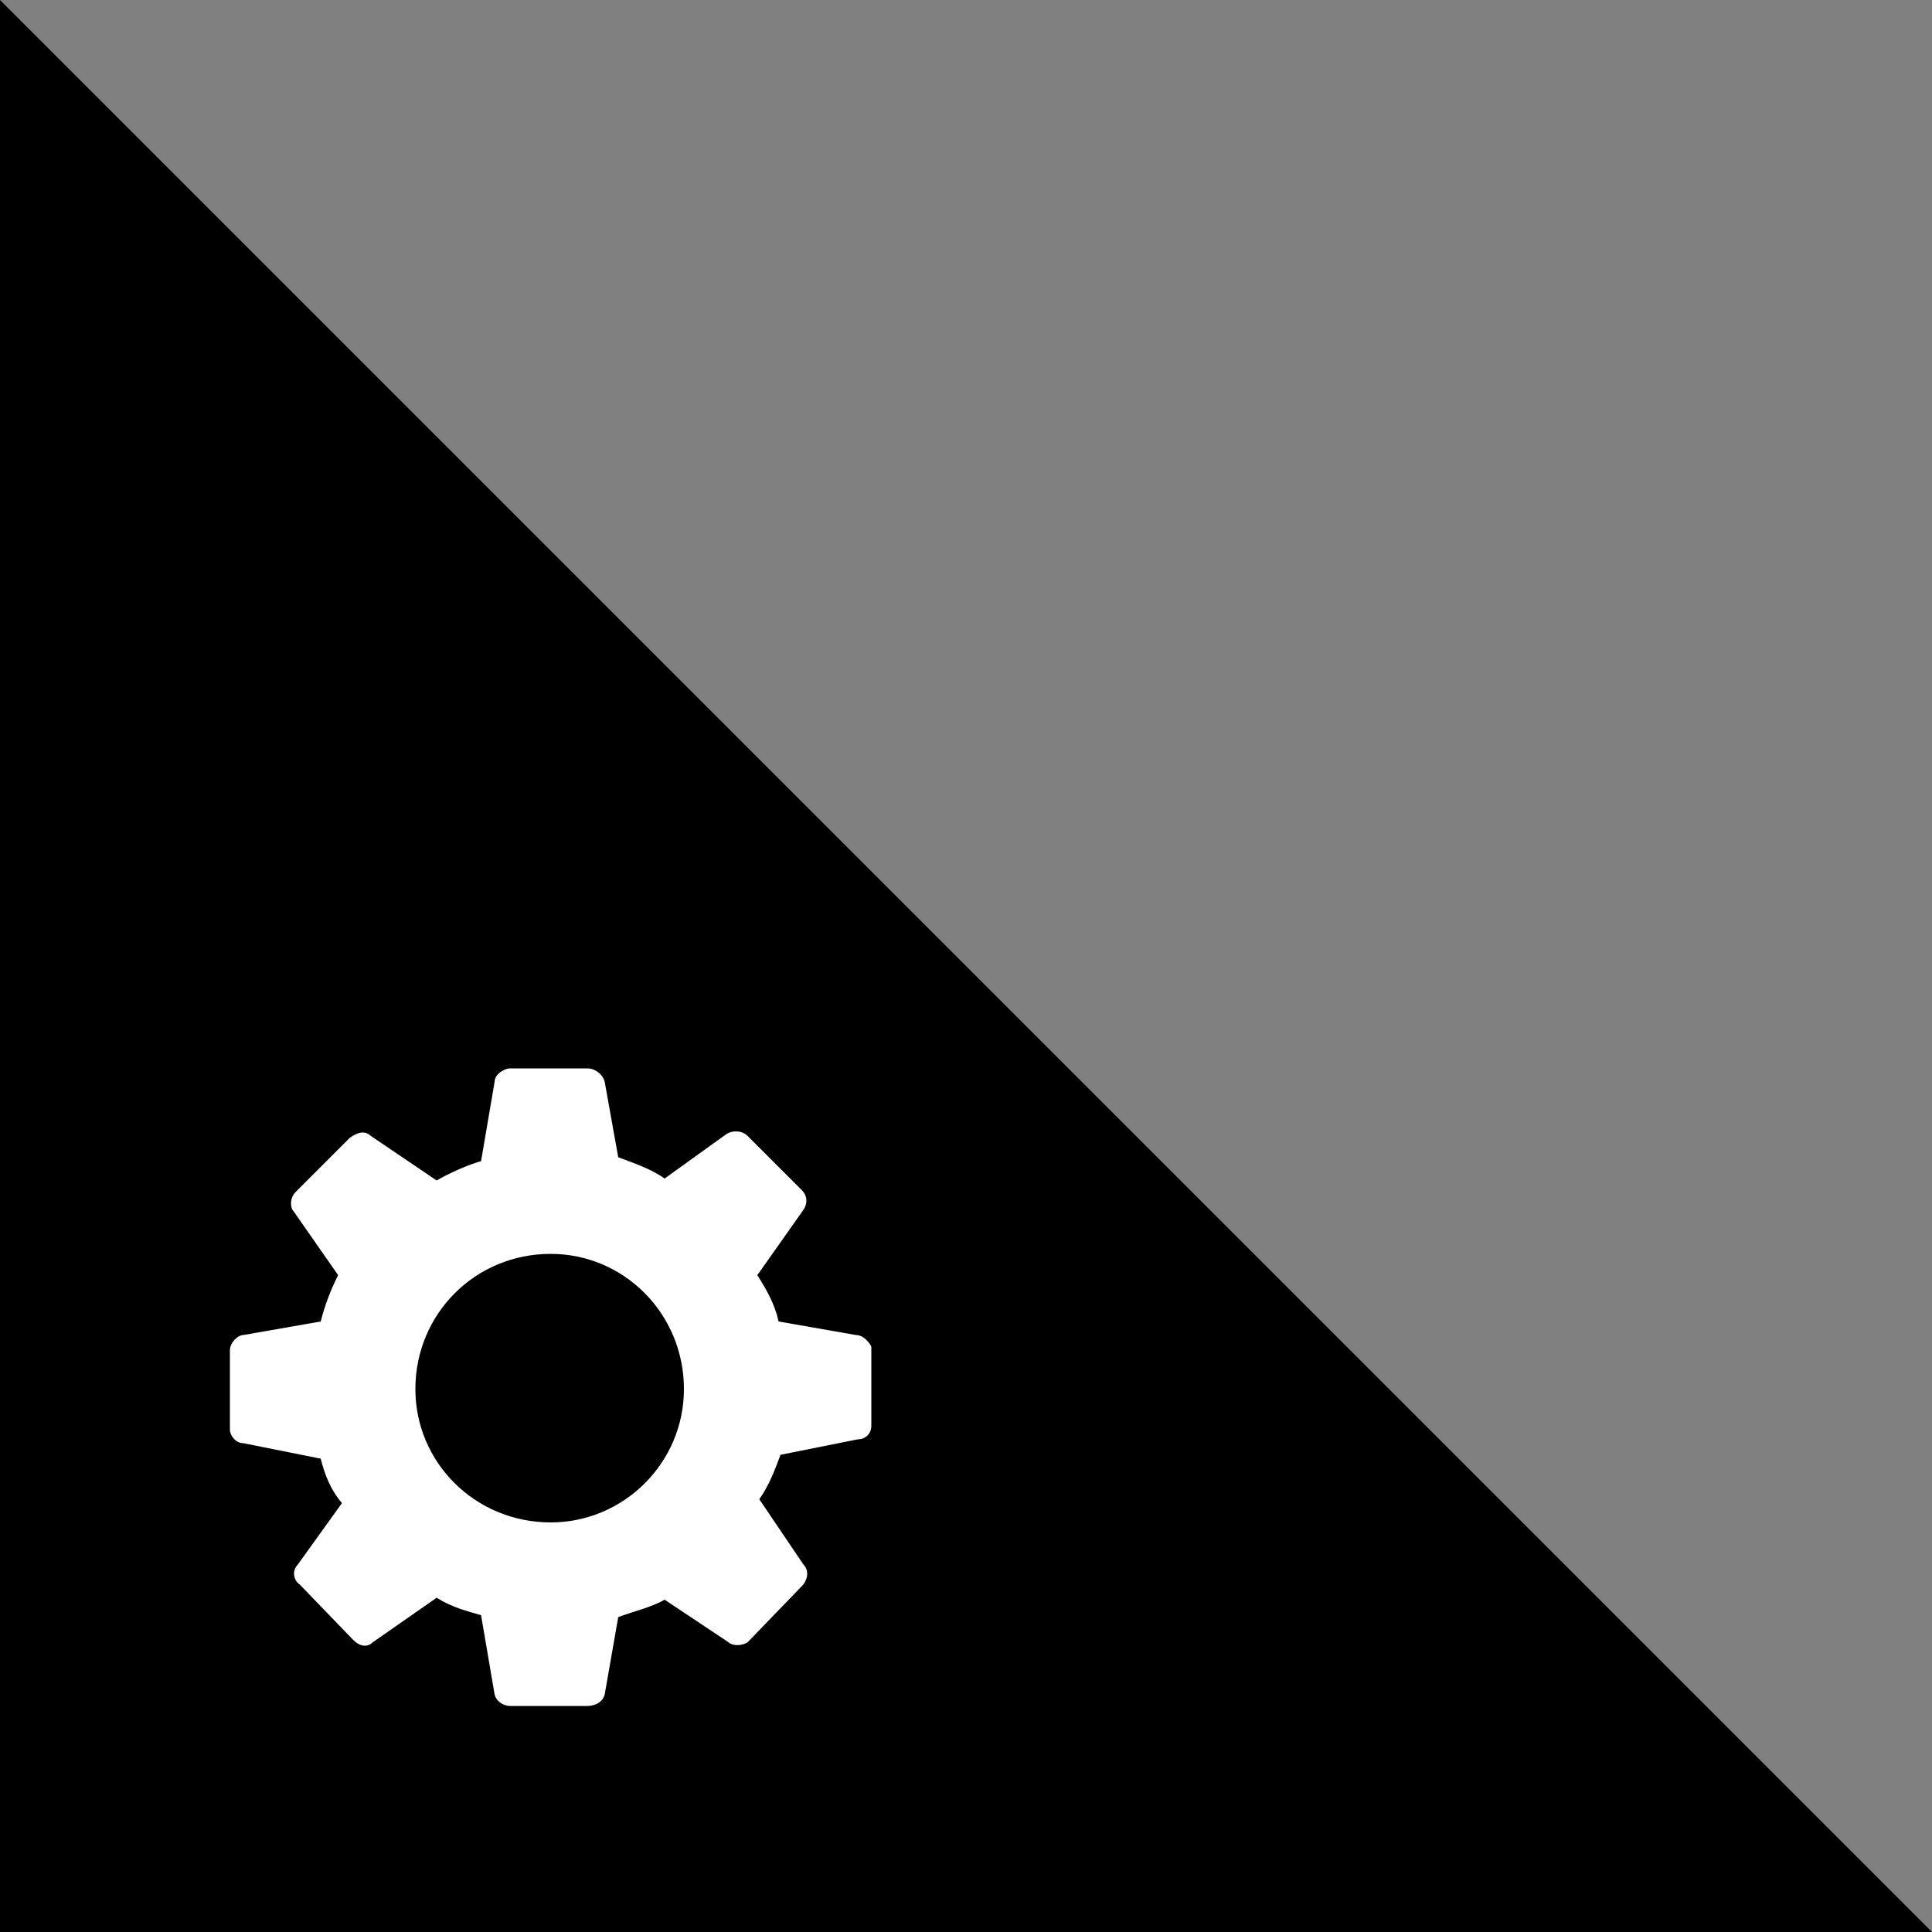 <?xml version="1.0" encoding="utf-8"?>
<!-- Generator: Adobe Illustrator 24.0.3, SVG Export Plug-In . SVG Version: 6.00 Build 0)  -->
<svg version="1.1" xmlns="http://www.w3.org/2000/svg" xmlns:xlink="http://www.w3.org/1999/xlink" x="0px" y="0px" width="100px"
	 height="100px" viewBox="0 0 100 100" style="enable-background:new 0 0 100 100;" xml:space="preserve">
<rect x="0" y="0" width="100" height="100" fill="#808080" stroke="none"/>
<style type="text/css">
	.st0{fill-rule:evenodd;clip-rule:evenodd;fill:#FFFFFF;}
	.st1{display:none;}
	.st2{display:inline;fill-rule:evenodd;clip-rule:evenodd;fill:#18717D;}
</style>
<g id="Layer_1">
	<g>
		<polygon points="100,100 0,100 0,0 		"/>
	</g>
</g>
<g id="Layer_2">
	<path class="st0" d="M44.3,69.1L44.3,69.1l-4-0.7c-0.2-0.9-0.6-1.6-1.1-2.4l2.4-3.4c0.2-0.3,0.2-0.7-0.1-1l-2.8-2.8
		c-0.3-0.3-0.8-0.3-1.1-0.1L34.4,61c-0.7-0.5-1.6-0.8-2.4-1.1L31.3,56c-0.1-0.4-0.5-0.7-0.9-0.7h-4c-0.3,0-0.8,0.3-0.8,0.7l-0.7,4.1
		c-0.7,0.2-1.6,0.6-2.3,1l-3.4-2.3c-0.3-0.3-0.7-0.2-1.1,0.1l-2.8,2.8c-0.3,0.3-0.3,0.8-0.1,1l2.3,3.3c-0.4,0.8-0.7,1.6-0.9,2.4
		l-4,0.7c-0.3,0-0.7,0.4-0.7,0.8v4.1c0,0.3,0.3,0.7,0.7,0.7l4,0.8c0.2,0.8,0.5,1.6,1.1,2.3L15.4,81c-0.3,0.3-0.2,0.8,0.1,1l2.8,2.9
		c0.3,0.3,0.7,0.4,1,0.1l3.3-2.3c0.8,0.5,1.6,0.7,2.3,0.9l0.7,4.1c0.1,0.4,0.5,0.6,0.8,0.6h4c0.4,0,0.8-0.2,0.9-0.6l0.7-4
		c0.8-0.3,1.7-0.5,2.4-0.9l3.3,2.2c0.2,0.2,0.7,0.2,1,0l2.8-2.9c0.3-0.3,0.4-0.8,0.1-1.1l-2.3-3.4c0.5-0.7,0.8-1.5,1.1-2.3l4-0.8
		c0.4,0,0.7-0.3,0.7-0.7v-4.1C45,69.5,44.7,69.1,44.3,69.1L44.3,69.1z M28.5,78.8L28.5,78.8c-3.9,0-7-3.1-7-6.9c0-3.9,3.1-7,7-7
		c3.8,0,6.9,3.1,6.9,7C35.4,75.7,32.3,78.8,28.5,78.8L28.5,78.8z"/>
</g>
<g id="Layer_3" class="st1">
	<path class="st2" d="M76.5,45.5L76.5,45.5L70,44.3c-0.4-1.4-0.9-2.6-1.7-4l3.9-5.6c0.3-0.4,0.3-1.2-0.2-1.7l-4.6-4.6
		c-0.5-0.5-1.2-0.5-1.7-0.2L60,32.2c-1.2-0.8-2.6-1.2-4-1.7l-1.2-6.5c-0.2-0.6-0.8-1.1-1.4-1.1h-6.6c-0.6,0-1.2,0.5-1.3,1.1
		l-1.2,6.7c-1.2,0.3-2.7,0.9-3.8,1.6L35,28.4c-0.5-0.5-1.2-0.3-1.7,0.2l-4.6,4.6c-0.5,0.5-0.5,1.2-0.2,1.7l3.7,5.5
		c-0.7,1.3-1.2,2.6-1.6,4l-6.5,1.2c-0.6,0-1.1,0.7-1.1,1.3v6.7c0,0.6,0.5,1.2,1.1,1.2l6.5,1.3c0.4,1.4,0.9,2.6,1.7,3.8l-3.7,5.5
		c-0.5,0.5-0.3,1.3,0.2,1.7l4.6,4.7c0.5,0.4,1.2,0.6,1.7,0.2l5.4-3.7c1.2,0.7,2.6,1.2,3.8,1.5l1.2,6.7c0.1,0.7,0.7,1.1,1.3,1.1h6.6
		c0.6,0,1.2-0.4,1.4-1.1l1.2-6.5c1.3-0.5,2.7-0.9,4-1.5l5.5,3.6c0.4,0.3,1.2,0.3,1.7-0.1l4.6-4.7c0.5-0.5,0.7-1.2,0.2-1.7l-3.7-5.6
		c0.8-1.2,1.3-2.4,1.7-3.8l6.5-1.3c0.6,0,1.1-0.6,1.1-1.2v-6.7C77.6,46.1,77.1,45.5,76.5,45.5L76.5,45.5z M50.4,61.5L50.4,61.5
		c-6.4,0-11.5-5.1-11.5-11.3c0-6.4,5.1-11.5,11.5-11.5c6.2,0,11.3,5.1,11.3,11.5C61.7,56.4,56.6,61.5,50.4,61.5L50.4,61.5z"/>
</g>
</svg>
